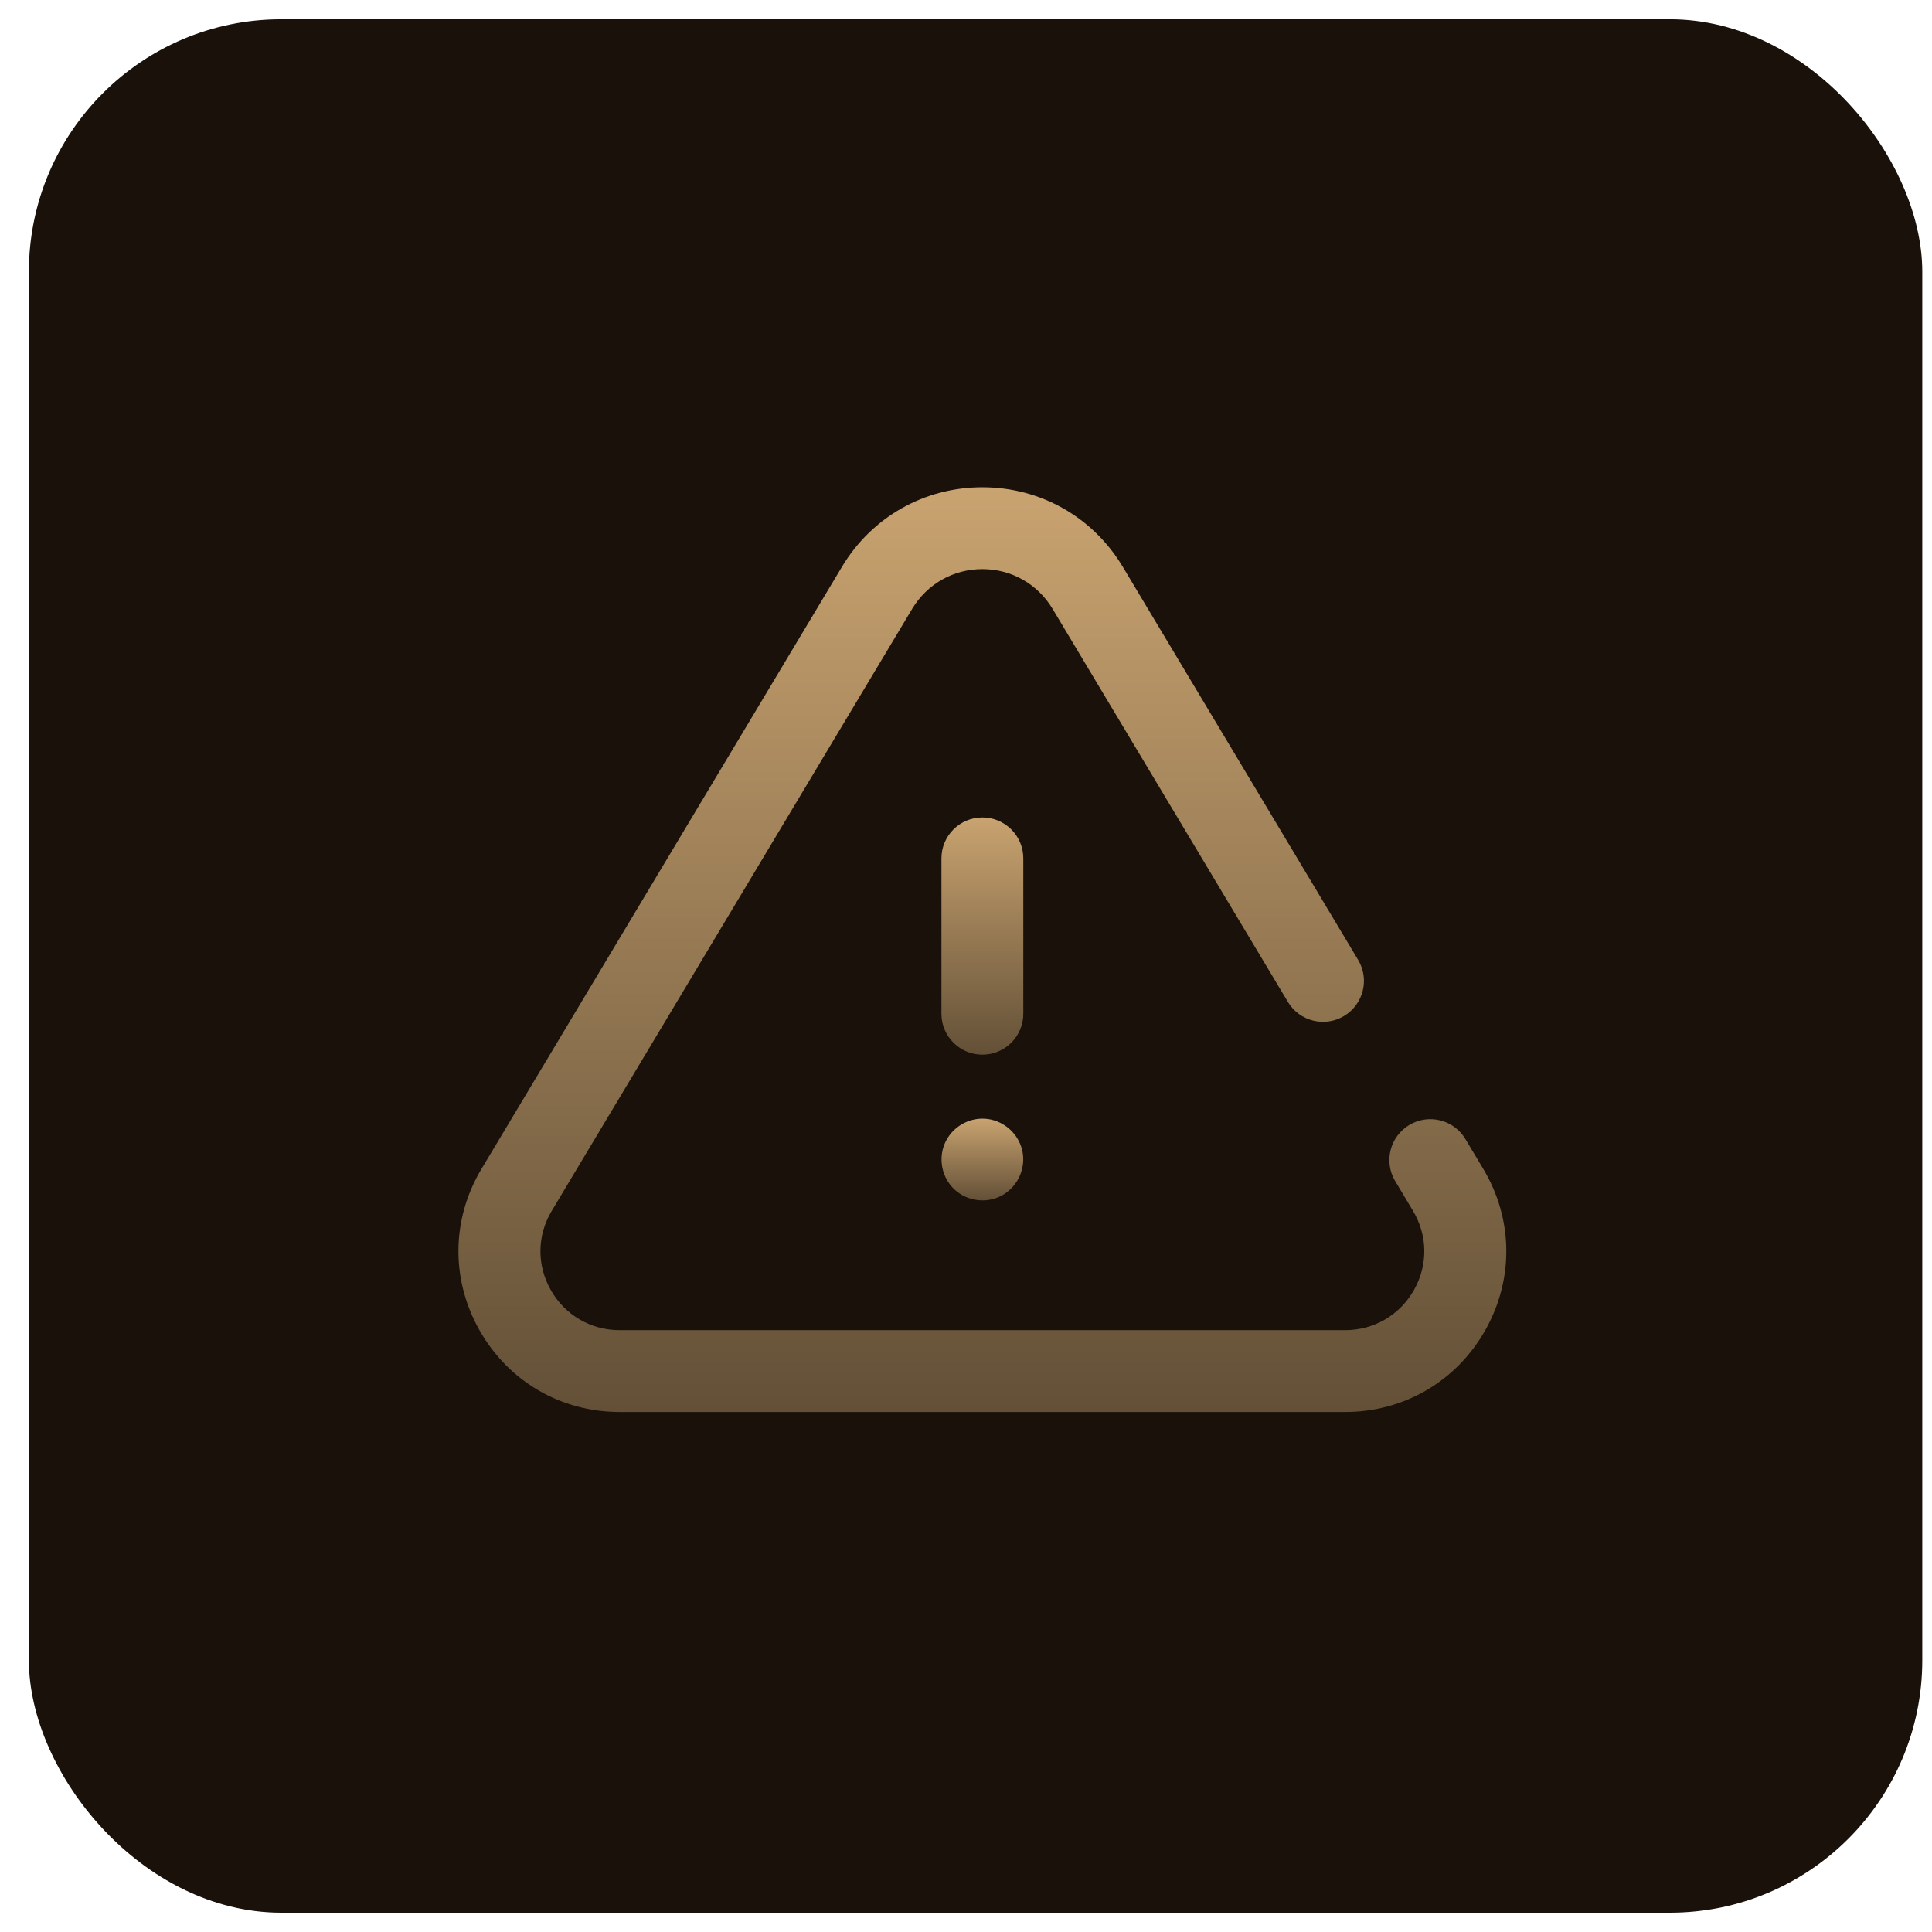 <svg xmlns="http://www.w3.org/2000/svg" width="59" height="59" viewBox="0 0 59 59" fill="none"><g id="Frame 21"><rect x="0.882" y="0.589" width="57.821" height="57.821" rx="7.709" fill="#19110A"></rect><g id="fi_5807310" clip-path="url(#clip0_1_263)"><g id="Group"><path id="Vector" d="M31.25 26.214C31.25 25.523 30.69 24.964 30 24.964C29.31 24.964 28.75 25.523 28.75 26.214V30.958C28.75 31.648 29.31 32.208 30 32.208C30.69 32.208 31.25 31.648 31.25 30.958V26.214Z" fill="url(#paint0_linear_1_263)"></path><path id="Vector_2" d="M31.195 35.048C31.045 34.557 30.599 34.2 30.086 34.164C29.563 34.128 29.062 34.434 28.854 34.914C28.646 35.393 28.765 35.966 29.146 36.323C29.529 36.681 30.116 36.762 30.58 36.517C31.104 36.24 31.369 35.616 31.195 35.048Z" fill="url(#paint1_linear_1_263)"></path><path id="Vector_3" d="M45.295 35.694L44.751 34.785C44.397 34.193 43.629 34 43.037 34.355C42.445 34.71 42.252 35.477 42.607 36.069L43.15 36.977C43.601 37.73 43.612 38.634 43.179 39.397C42.745 40.163 41.958 40.621 41.075 40.621H18.925C18.042 40.621 17.255 40.163 16.821 39.397C16.388 38.634 16.399 37.73 16.85 36.977L27.855 18.595C28.311 17.834 29.113 17.379 30 17.379C30.887 17.379 31.689 17.834 32.145 18.595L39.33 30.597C39.685 31.189 40.453 31.382 41.044 31.027C41.637 30.672 41.83 29.905 41.475 29.313L34.289 17.311C33.378 15.789 31.774 14.88 30 14.88C28.226 14.88 26.622 15.789 25.711 17.311L14.705 35.694C13.786 37.228 13.764 39.073 14.646 40.629C15.53 42.189 17.13 43.12 18.925 43.12H41.075C42.87 43.12 44.47 42.189 45.354 40.629C46.236 39.074 46.214 37.228 45.295 35.694Z" fill="url(#paint2_linear_1_263)"></path></g></g></g><defs><linearGradient id="paint0_linear_1_263" x1="30" y1="24.964" x2="30" y2="32.208" gradientUnits="userSpaceOnUse"><stop stop-color="#C9A370"></stop><stop offset="1" stop-color="#635037"></stop></linearGradient><linearGradient id="paint1_linear_1_263" x1="30" y1="34.161" x2="30" y2="36.658" gradientUnits="userSpaceOnUse"><stop stop-color="#C9A370"></stop><stop offset="1" stop-color="#635037"></stop></linearGradient><linearGradient id="paint2_linear_1_263" x1="30" y1="14.88" x2="30" y2="43.12" gradientUnits="userSpaceOnUse"><stop stop-color="#C9A370"></stop><stop offset="1" stop-color="#635037"></stop></linearGradient><clipPath id="clip0_1_263"><rect width="32" height="32" fill="white" transform="translate(14 13)"></rect></clipPath></defs></svg>